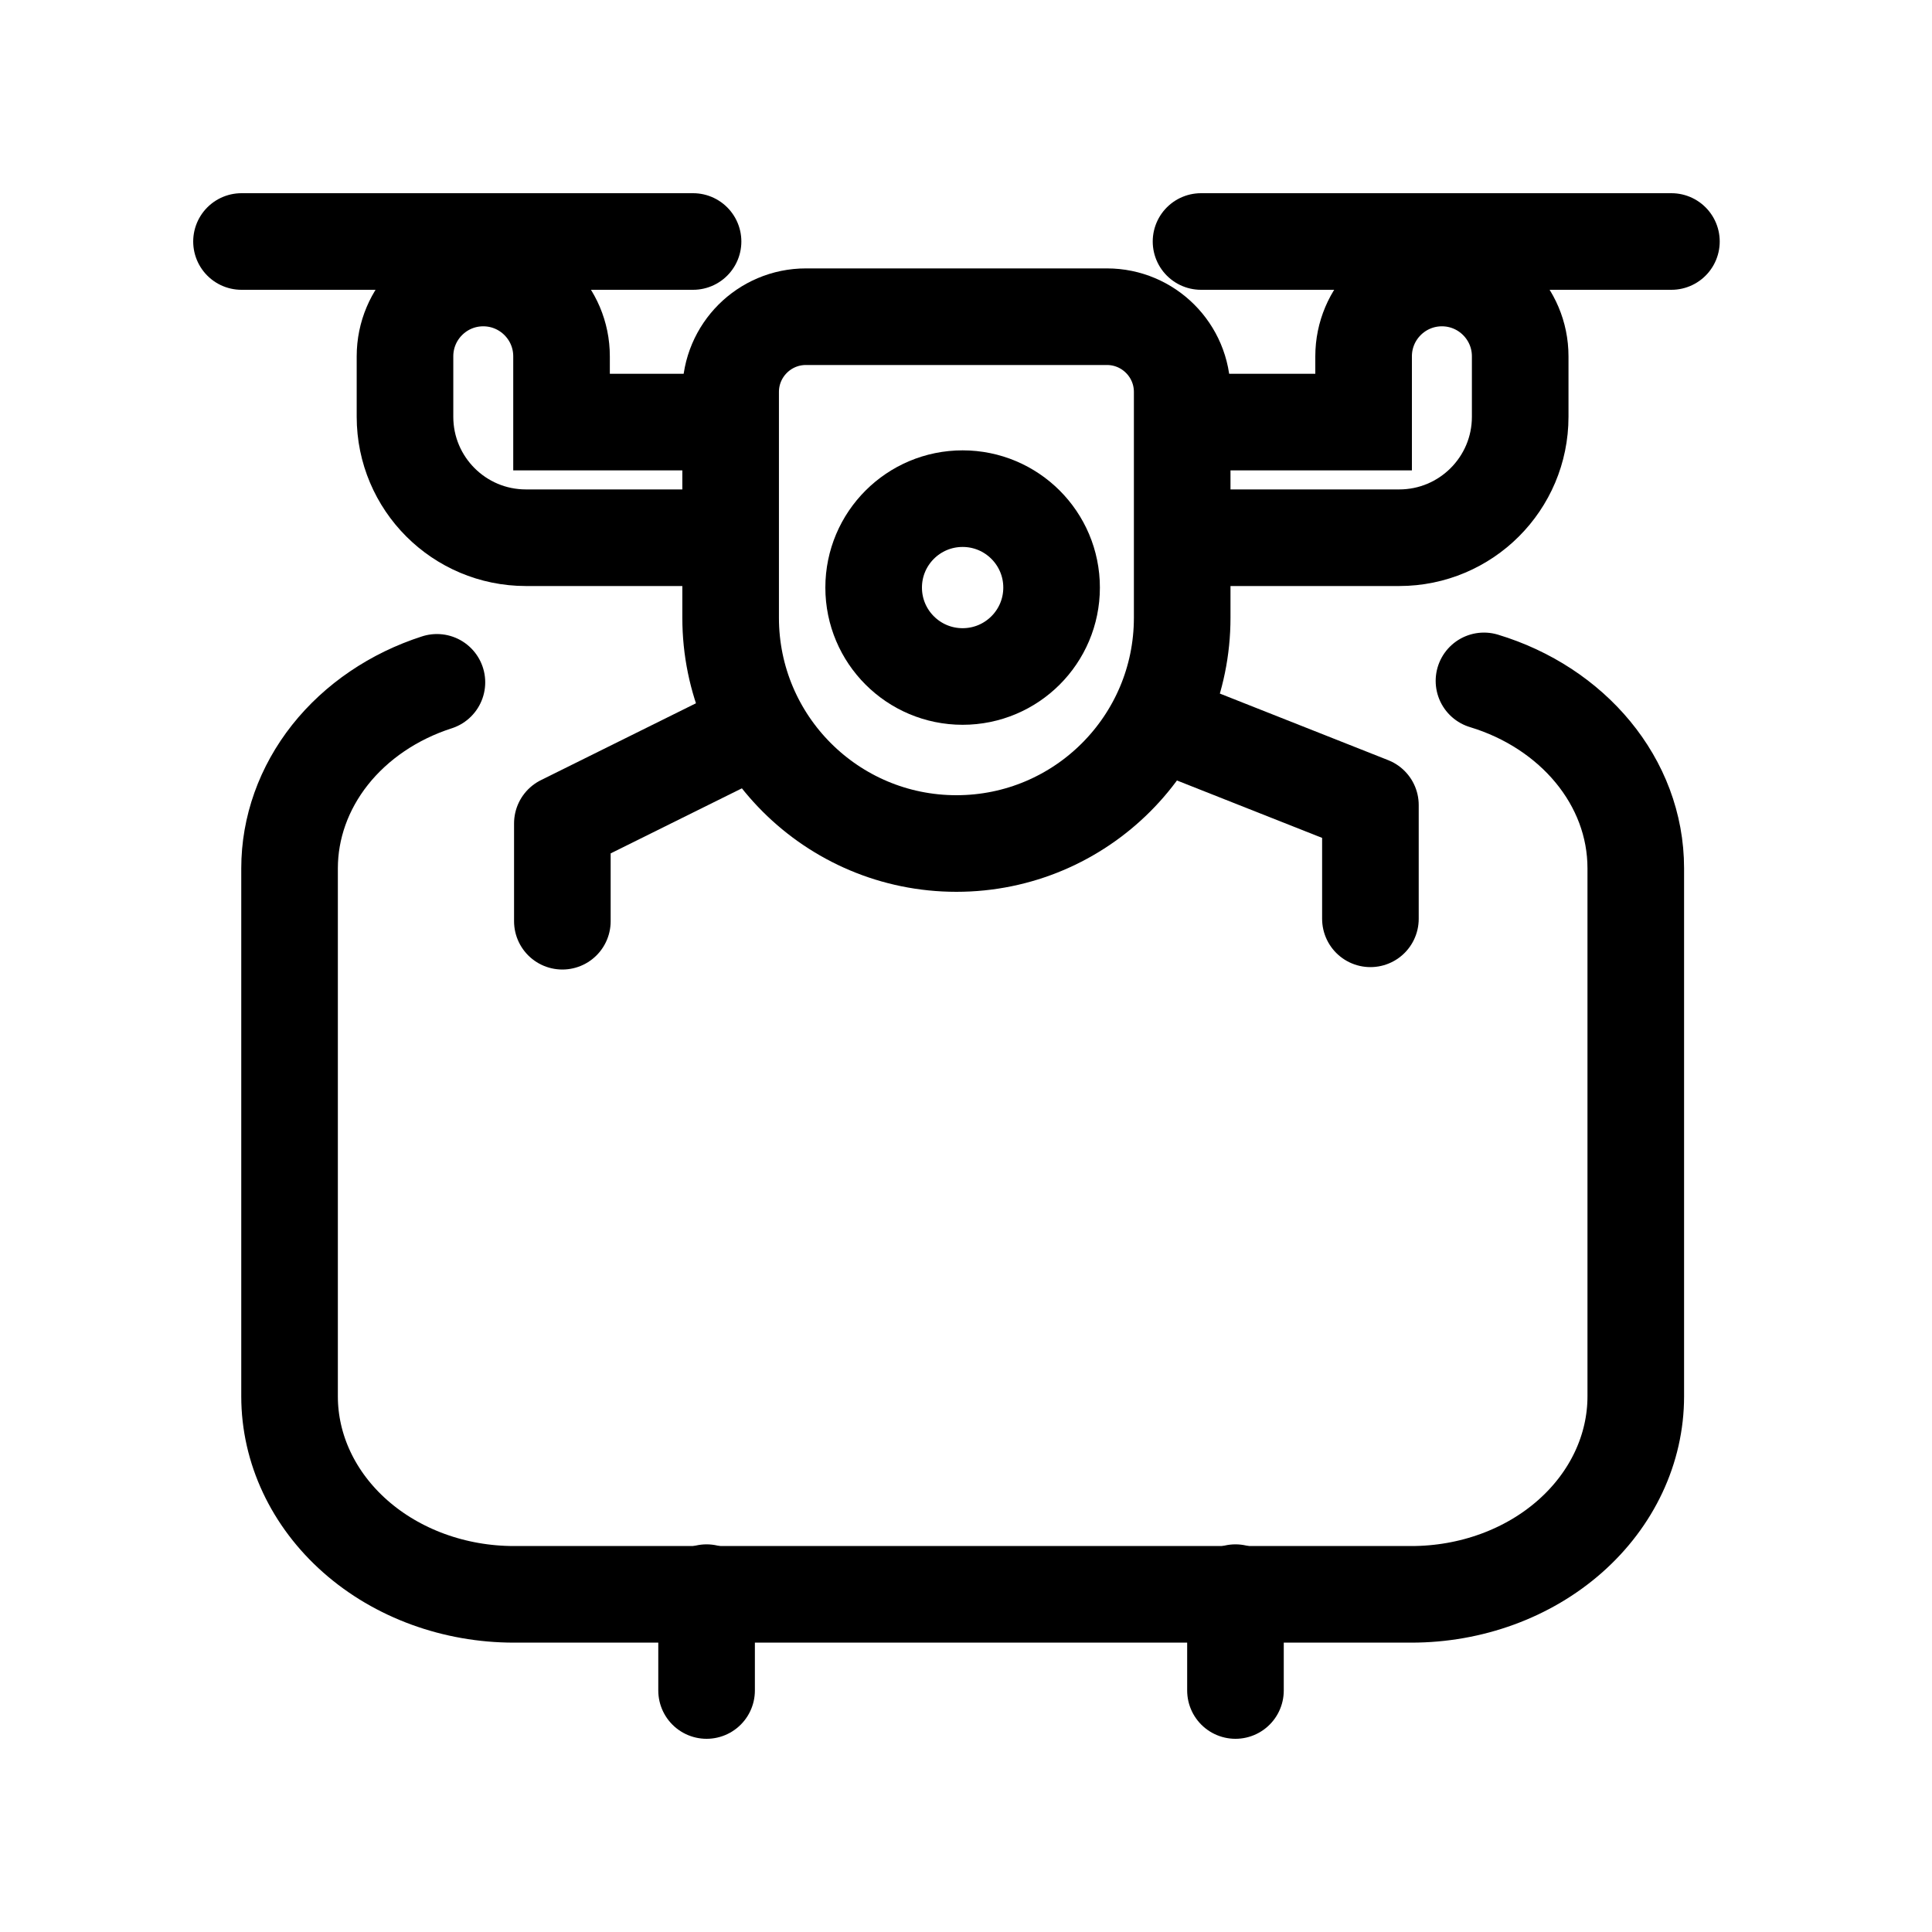 <svg viewBox="0 0 40 40" fill="none" xmlns="http://www.w3.org/2000/svg">
<g clip-path="url(#clip0_28_413)">
<path d="M5 5H14.349" stroke="currentColor" stroke-width="2" stroke-linecap="round"/>
<path d="M15.152 11.133H10.889V11.133C9.506 11.133 8.385 10.012 8.385 8.629V7.377C8.385 6.482 9.11 5.756 10.005 5.756V5.756C10.9 5.756 11.626 6.482 11.626 7.377V8.739H15.152" stroke="currentColor" stroke-width="2"/>
<path d="M24.866 5H34.605" stroke="currentColor" stroke-width="2" stroke-linecap="round"/>
<path d="M24.707 11.133H28.969V11.133C30.352 11.133 31.474 10.012 31.474 8.629V7.377C31.474 6.482 30.748 5.756 29.853 5.756V5.756C28.958 5.756 28.232 6.482 28.232 7.377V8.739H24.707" stroke="currentColor" stroke-width="2"/>
<path d="M15.127 8.115C15.127 7.255 15.825 6.557 16.685 6.557H22.918C23.778 6.557 24.476 7.255 24.476 8.115V12.79C24.476 15.371 22.383 17.464 19.802 17.464V17.464C17.22 17.464 15.127 15.371 15.127 12.79V8.115Z" stroke="currentColor" stroke-width="2"/>
<path d="M15.518 15.127L11.643 17.048V19.073" stroke="currentColor" stroke-width="2" stroke-linecap="round" stroke-linejoin="round"/>
<path d="M24.477 15.127L28.373 16.668V19.023" stroke="currentColor" stroke-width="2" stroke-linecap="round" stroke-linejoin="round"/>
<ellipse cx="19.93" cy="12.165" rx="1.842" ry="1.841" stroke="currentColor" stroke-width="2"/>
<path d="M9.046 14.127C8.151 14.415 7.379 14.94 6.833 15.628C6.288 16.317 5.995 17.137 5.995 17.978V28.91C5.995 29.997 6.485 31.04 7.356 31.809C8.227 32.578 9.409 33.009 10.641 33.009H29.221C30.453 33.009 31.635 32.578 32.506 31.809C33.377 31.04 33.867 29.997 33.867 28.91V17.978C33.867 16.178 32.551 14.649 30.724 14.097" stroke="currentColor" stroke-width="2" stroke-linecap="round" stroke-linejoin="round"/>
<path d="M14.629 32.974C14.629 33.766 14.629 34.209 14.629 35M25.579 32.974C25.579 33.766 25.579 34.209 25.579 35" stroke="currentColor" stroke-width="2" stroke-linecap="round" stroke-linejoin="round"/>
</g>
<defs>
<clipPath id="clip0_28_413">
<rect width="40" height="40" fill="currentColor"/>
</clipPath>
</defs>
</svg>